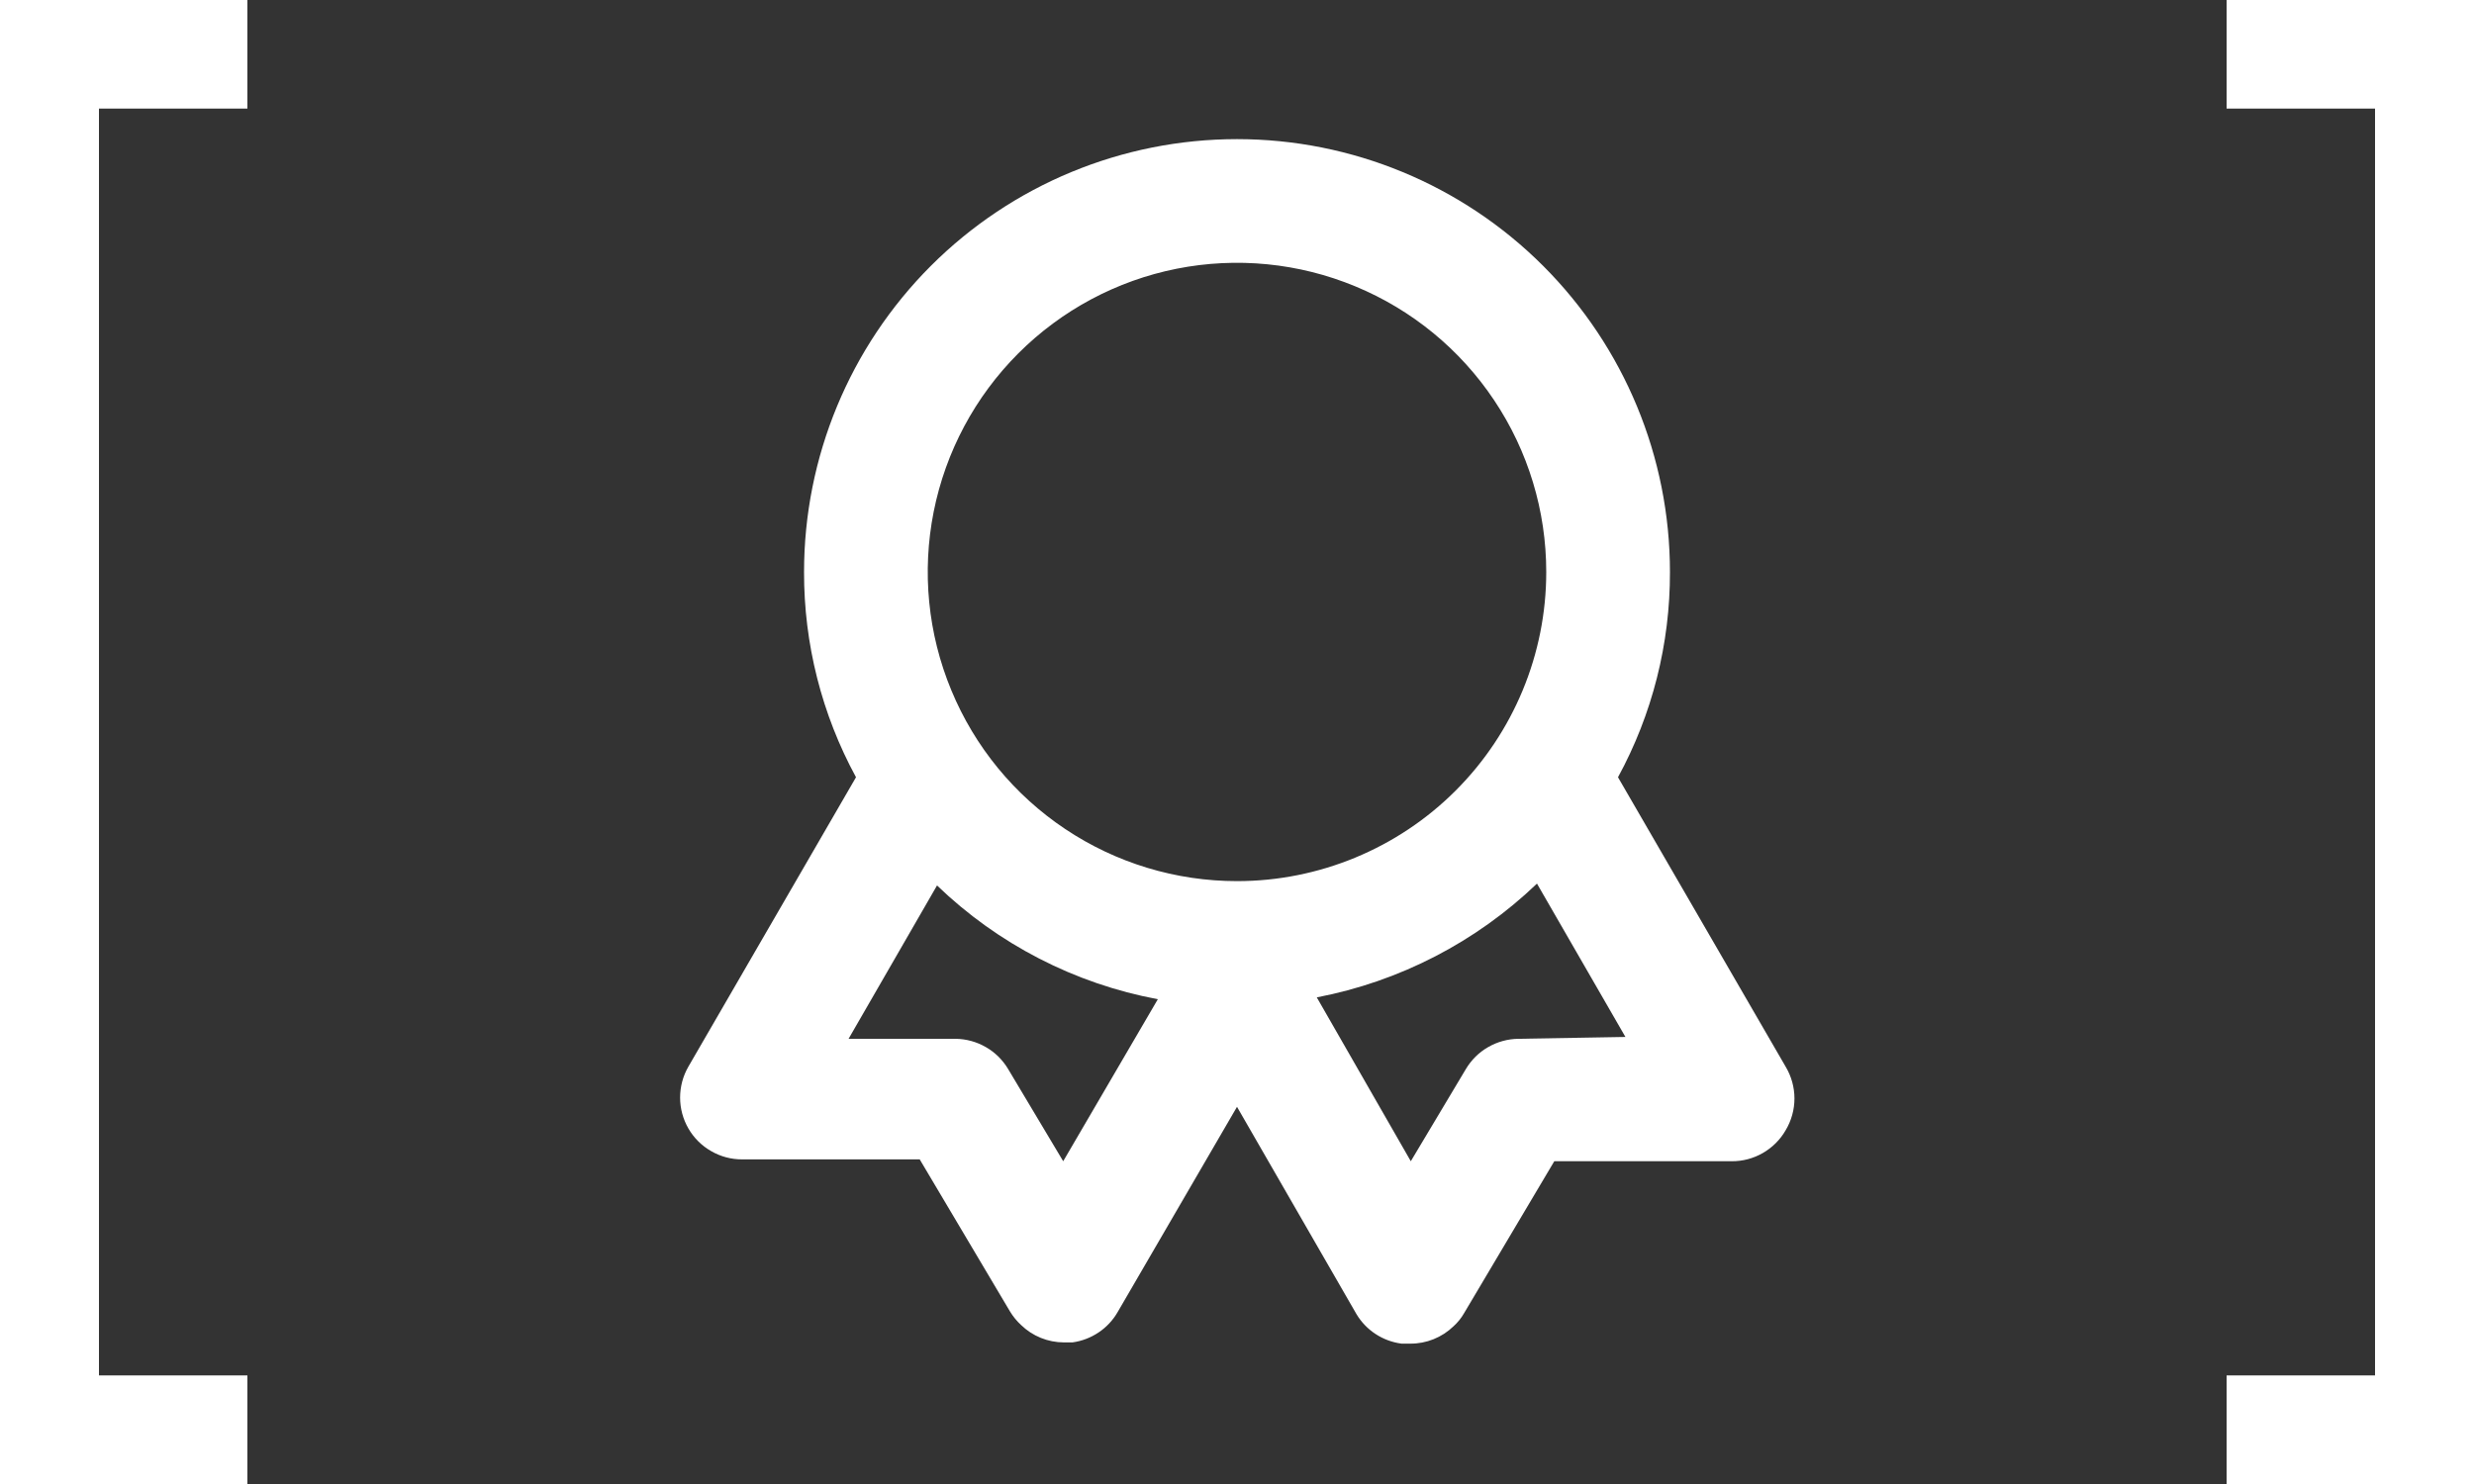 <?xml version="1.0" encoding="UTF-8"?> <svg xmlns="http://www.w3.org/2000/svg" width="40" height="24" viewBox="0 0 40 24" fill="none"><rect x="0" y="0" width="40" height="24" fill="#333333" stroke="none"/><path fill-rule="evenodd" clip-rule="evenodd" d="M1.6 1.756H4V0H0V24H4V22.244H1.6V1.756Z" fill="white"></path><path d="M28.87 17.25L26.16 12.57C26.715 11.552 27.003 10.41 27 9.25C27 7.393 26.262 5.613 24.95 4.3C23.637 2.987 21.857 2.25 20 2.25C18.143 2.25 16.363 2.987 15.05 4.3C13.738 5.613 13 7.393 13 9.25C12.997 10.41 13.286 11.552 13.84 12.57L11.13 17.25C11.042 17.402 10.996 17.575 10.996 17.751C10.996 17.927 11.043 18.1 11.131 18.252C11.219 18.404 11.346 18.53 11.499 18.617C11.651 18.705 11.824 18.751 12 18.75H14.87L16.33 21.21C16.379 21.291 16.44 21.366 16.51 21.43C16.695 21.609 16.942 21.709 17.2 21.71H17.34C17.491 21.689 17.635 21.634 17.762 21.549C17.888 21.465 17.994 21.352 18.07 21.22L20 17.9L21.93 21.25C22.007 21.38 22.113 21.491 22.24 21.574C22.366 21.657 22.51 21.71 22.66 21.73H22.8C23.061 21.732 23.312 21.631 23.5 21.45C23.567 21.389 23.625 21.318 23.67 21.24L25.13 18.78H28C28.176 18.781 28.349 18.735 28.502 18.647C28.655 18.559 28.782 18.433 28.87 18.28C28.963 18.125 29.013 17.946 29.013 17.765C29.013 17.584 28.963 17.405 28.87 17.25ZM17.19 18.78L16.3 17.29C16.212 17.142 16.088 17.019 15.939 16.934C15.79 16.848 15.622 16.802 15.45 16.8H13.72L15.15 14.32C16.135 15.269 17.376 15.909 18.72 16.16L17.19 18.78ZM20 14.25C19.011 14.25 18.044 13.957 17.222 13.407C16.4 12.858 15.759 12.077 15.381 11.163C15.002 10.25 14.903 9.244 15.096 8.275C15.289 7.305 15.765 6.414 16.465 5.714C17.164 5.015 18.055 4.539 19.024 4.346C19.994 4.153 21 4.252 21.913 4.631C22.827 5.009 23.608 5.65 24.157 6.472C24.707 7.294 25 8.261 25 9.25C25 10.576 24.473 11.848 23.535 12.786C22.598 13.723 21.326 14.25 20 14.25ZM24.55 16.8C24.378 16.802 24.21 16.848 24.061 16.934C23.912 17.019 23.788 17.142 23.7 17.29L22.81 18.78L21.29 16.13C22.63 15.873 23.866 15.234 24.85 14.29L26.28 16.77L24.55 16.8Z" fill="white"></path><path fill-rule="evenodd" clip-rule="evenodd" d="M38.4 1.756H36V0H40V24H36V22.244H38.4V1.756Z" fill="white"></path></svg> 